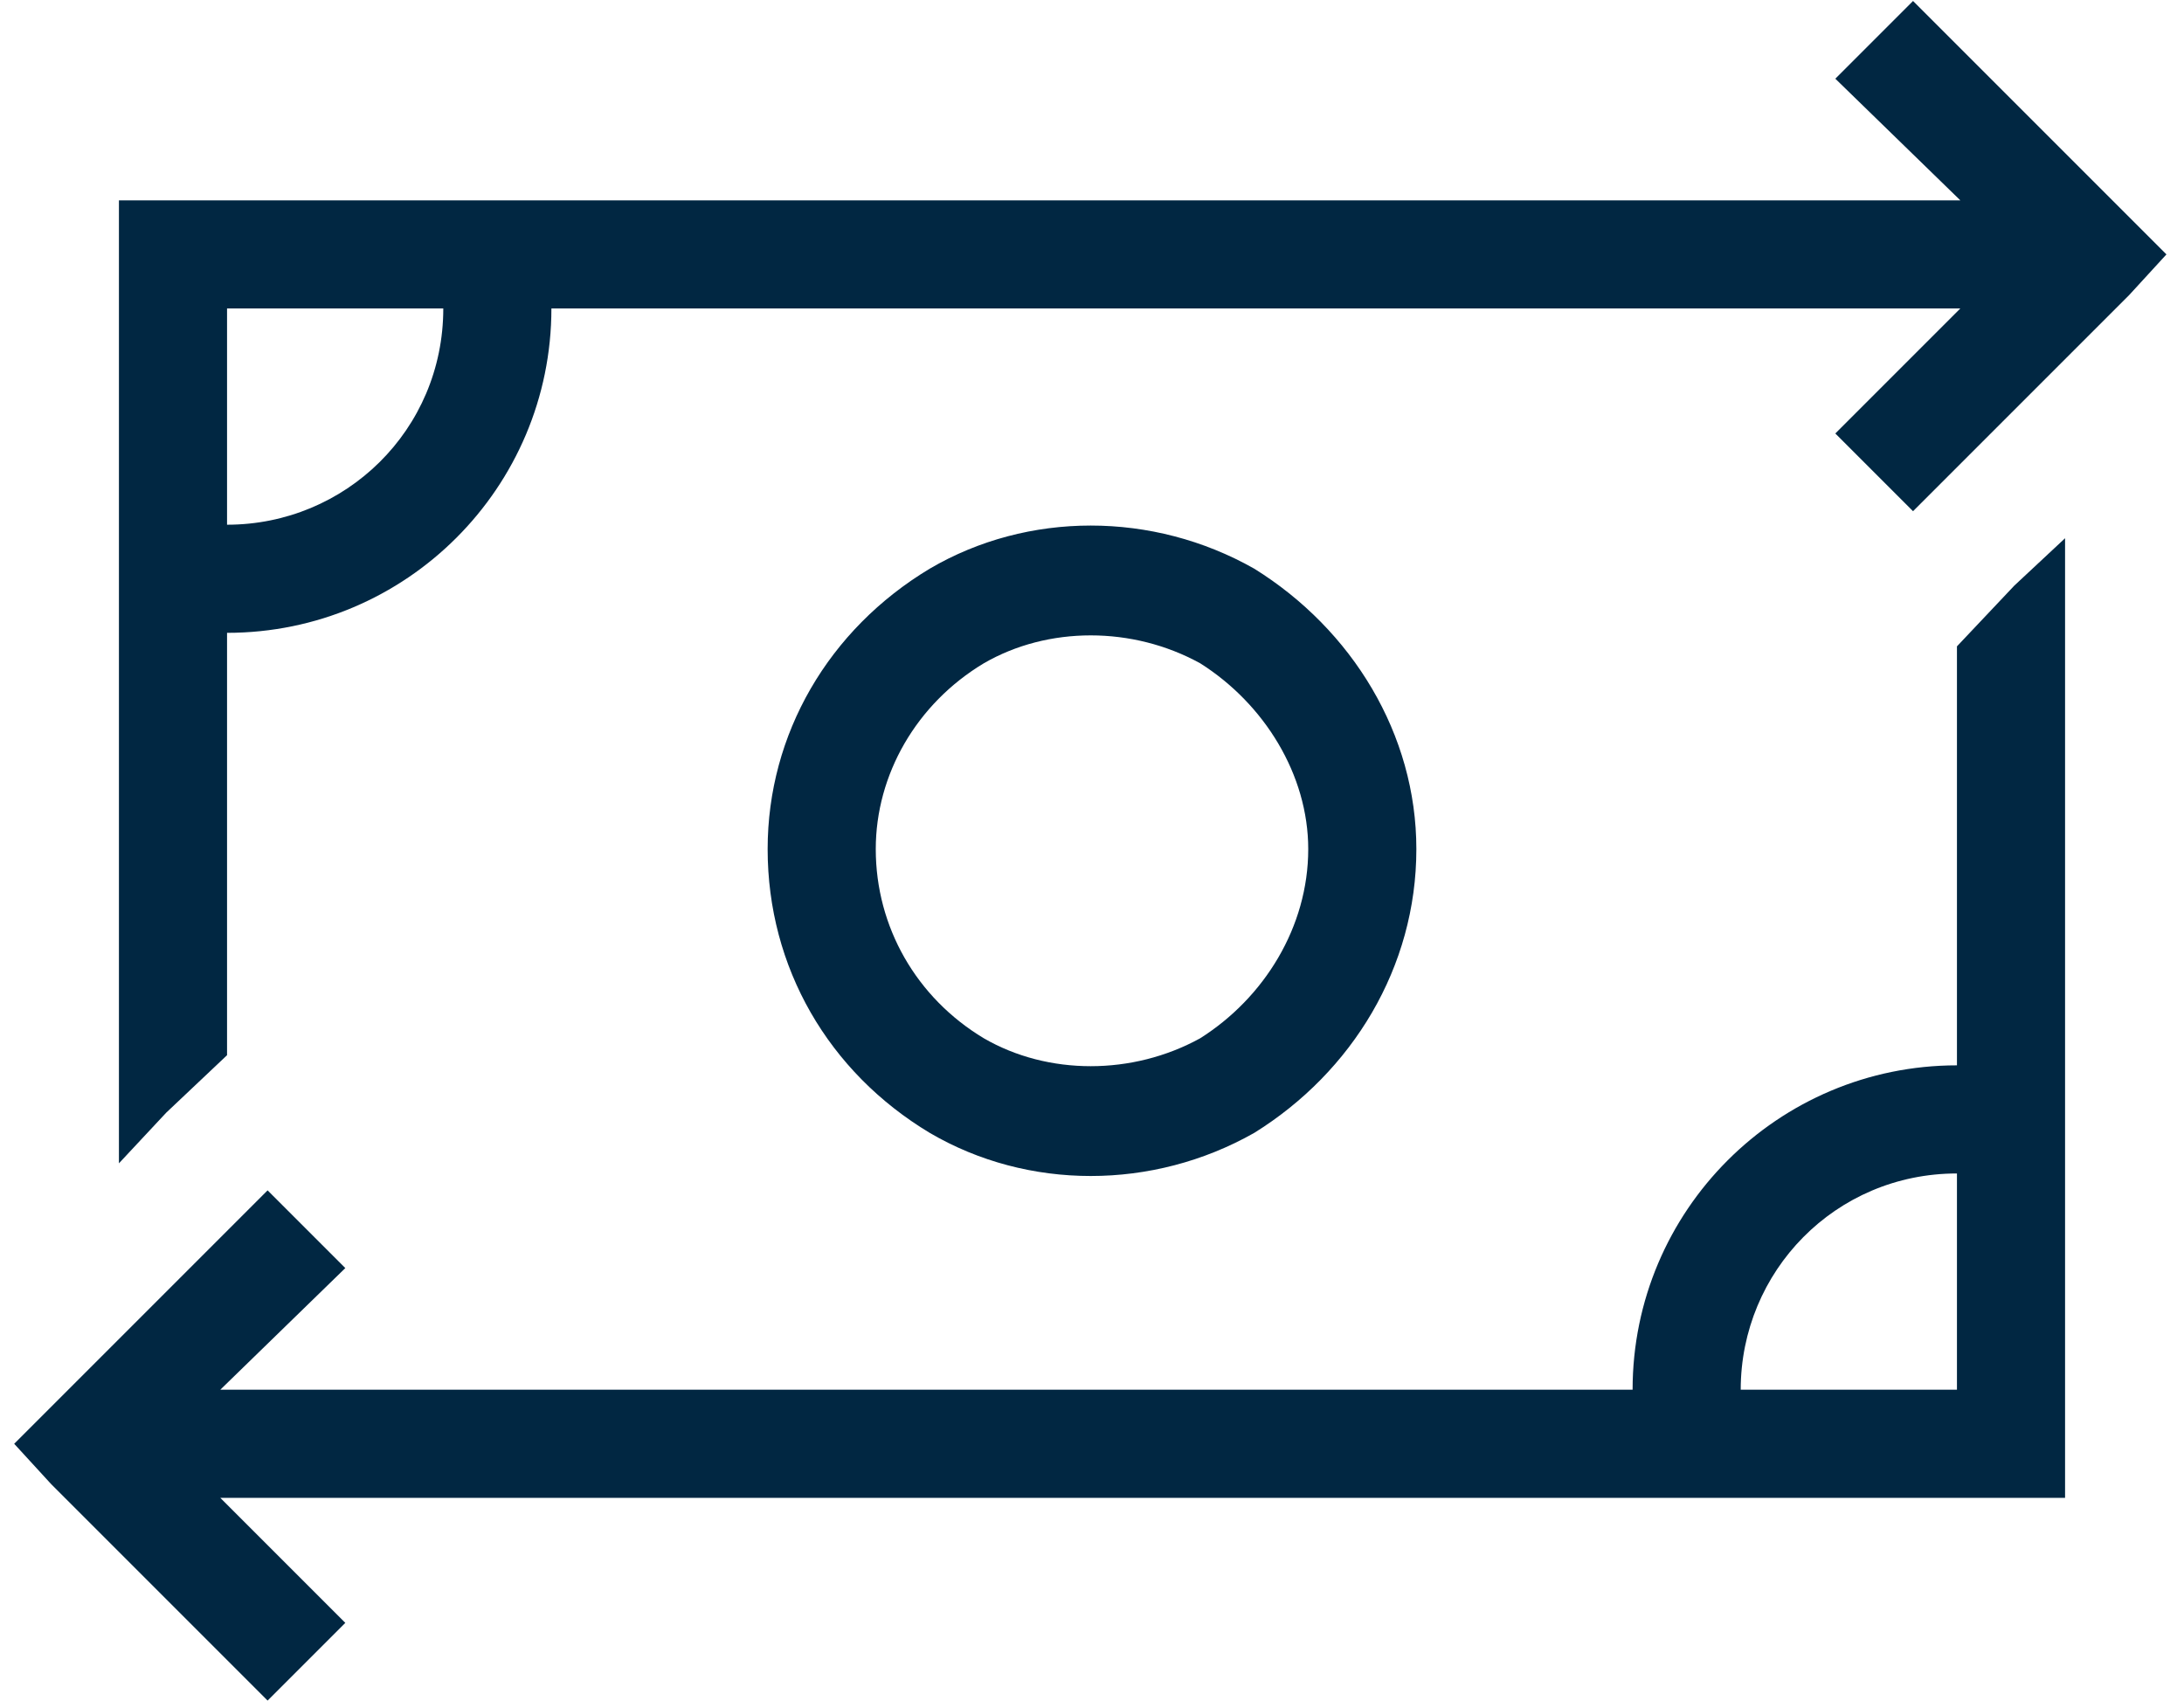 <svg width="101" height="79" viewBox="0 0 101 79" fill="none" xmlns="http://www.w3.org/2000/svg">
<path d="M100.188 11.764L98.469 13.639L88.469 23.639L84.875 20.045L90.656 14.264H71.281H25.5C25.5 22.545 18.781 29.264 10.5 29.264V48.795L7.688 51.452L5.5 53.795V14.264V9.264H10.5H60.344H60.5H71.438H84.875H90.656L84.875 3.639L88.469 0.045L98.469 10.045L100.188 11.764ZM10.5 24.264C15.969 24.264 20.5 19.889 20.5 14.264H10.5V24.264ZM10.188 69.264L15.969 75.045L12.375 78.639L2.375 68.639L0.656 66.764L2.375 65.045L12.375 55.045L15.969 58.639L10.188 64.264H40.5H75.5C75.5 55.983 82.219 49.264 90.5 49.264V29.889L93.156 27.077L95.5 24.889V64.264V69.264H90.5H15.969H10.188ZM90.5 54.264C84.875 54.264 80.5 58.795 80.5 64.264H90.5V54.264ZM40.5 39.264C40.5 42.858 42.375 46.139 45.5 48.014C48.469 49.733 52.375 49.733 55.5 48.014C58.469 46.139 60.5 42.858 60.5 39.264C60.5 35.827 58.469 32.545 55.5 30.67C52.375 28.952 48.469 28.952 45.5 30.67C42.375 32.545 40.5 35.827 40.5 39.264ZM65.5 39.264C65.5 44.733 62.531 49.577 58 52.389C53.312 55.045 47.531 55.045 43 52.389C38.312 49.577 35.5 44.733 35.5 39.264C35.5 33.952 38.312 29.108 43 26.295C47.531 23.639 53.312 23.639 58 26.295C62.531 29.108 65.5 33.952 65.5 39.264Z" fill="#012742"/>
</svg>
